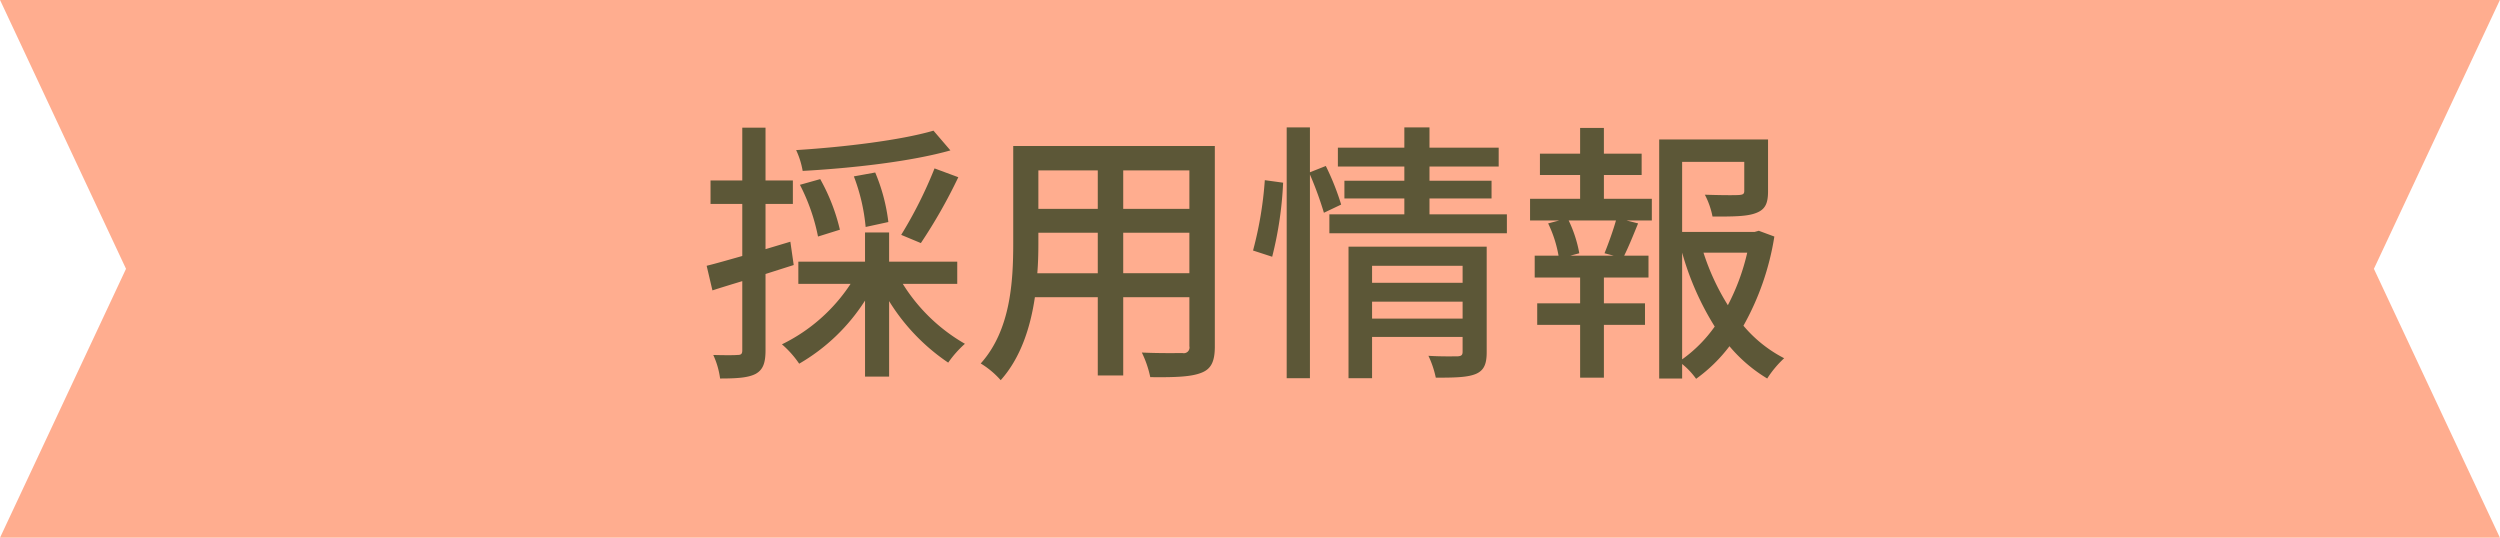 <svg id="hm-採用情報_メニュー.svg" data-name="hm-採用情報 メニュー.svg" xmlns="http://www.w3.org/2000/svg" width="329.12" height="70.78" viewBox="0 0 329.12 70.78">
  <defs>
    <style>
      .cls-1 {
        fill: #ffad8f;
      }

      .cls-1, .cls-2 {
        fill-rule: evenodd;
      }

      .cls-2 {
        fill: #5c5737;
      }
    </style>
  </defs>
  <path id="シェイプ_1299" data-name="シェイプ 1299" class="cls-1" d="M1382.77,998.99H1053.66l16.59,35.4-16.59,35.4h329.11l-16.59-35.4Z" transform="translate(-1053.66 -999)"/>
  <path id="採用情報" class="cls-2" d="M1176.55,1016.2c-4.29,1.26-11.74,2.16-18.08,2.56a10.741,10.741,0,0,1,.86,2.74c6.52-.36,14.26-1.23,19.45-2.7Zm-1.66,14.8a69.014,69.014,0,0,0,4.93-8.67l-3.13-1.16a56.765,56.765,0,0,1-4.39,8.75Zm-4.28-2.77a24.01,24.01,0,0,0-1.73-6.52l-2.81.51a24.98,24.98,0,0,1,1.55,6.66Zm-6.38,1.01a25.5,25.5,0,0,0-2.59-6.66l-2.67.75a25.744,25.744,0,0,1,2.38,6.81Zm-6.52,1.58-3.27.98v-5.95h3.6v-3.09h-3.6v-6.95h-3.06v6.95h-4.18v3.09h4.18v6.85c-1.77.5-3.39,0.97-4.69,1.29l0.76,3.24c1.19-.39,2.52-0.79,3.93-1.22v9.11c0,0.5-.18.61-0.65,0.61-0.4.04-1.73,0.04-3.17,0a10.782,10.782,0,0,1,.9,3.1c2.3,0,3.71-.11,4.68-0.61,0.97-.54,1.3-1.44,1.3-3.1v-10.05c1.22-.39,2.48-0.79,3.71-1.18Zm21.97,5.55v-2.92h-8.97v-3.85h-3.17v3.85h-8.78v2.92h6.88a22.682,22.682,0,0,1-9.04,7.96,12.873,12.873,0,0,1,2.27,2.55,25.286,25.286,0,0,0,8.67-8.31v10.01h3.17v-9.94a26.649,26.649,0,0,0,7.78,8.1,14.1,14.1,0,0,1,2.2-2.48,23.259,23.259,0,0,1-8.18-7.89h7.17Zm21.85-1.4v-5.33h8.71v5.33h-8.71Zm-11.31,0c0.11-1.34.14-2.67,0.14-3.89v-1.44h7.82v5.33h-7.96Zm7.96-13.54v5.07h-7.82v-5.07h7.82Zm12.06,5.07h-8.71v-5.07h8.71v5.07Zm3.35-8.28h-26.54v12.82c0,5.08-.36,11.45-4.28,15.81a11.4,11.4,0,0,1,2.63,2.2c2.62-2.92,3.92-6.95,4.5-10.92h8.28v10.3h3.35v-10.3h8.71v6.45a0.75,0.75,0,0,1-.9.9c-0.68,0-3.06.04-5.36-.07a13.66,13.66,0,0,1,1.11,3.24c3.32,0.04,5.4-.04,6.74-0.58,1.29-.5,1.76-1.51,1.76-3.45v-26.4Zm7.55,14.58a48.21,48.21,0,0,0,1.44-9.75l-2.41-.33a48.76,48.76,0,0,1-1.55,9.26Zm9.08-6.87a33.588,33.588,0,0,0-2.02-5.08l-2.09.83v-5.91h-3.06v33.02h3.06v-26.82a46.759,46.759,0,0,1,1.84,5.04Zm4.07,15.01v-2.23h11.92v2.23h-11.92Zm11.92-6.95v2.24h-11.92v-2.24h11.92Zm3.17-2.52h-18.19v17.32h3.1v-5.43h11.92v1.94c0,0.43-.15.58-0.65,0.61-0.47,0-2.2.04-3.85-.07a12.859,12.859,0,0,1,.97,2.88c2.48,0,4.17-.03,5.29-0.5,1.08-.47,1.41-1.34,1.41-2.85v-13.9Zm-7.53-4.25v-2.09h8.17v-2.34h-8.17v-1.87h9.11v-2.48h-9.11v-2.67h-3.31v2.67h-8.75v2.48h8.75v1.87h-7.89v2.34h7.89v2.09h-9.87v2.49h23.37v-2.49h-10.19Zm24.26,5.44h-5.73l1.19-.32a16.728,16.728,0,0,0-1.4-4.32h6.23c-0.36,1.29-1.01,3.09-1.51,4.32Zm-1.3-10.62h4.97v-2.81h-4.97v-3.39h-3.13v3.39h-5.29v2.81h5.29v3.13h-6.59v2.85h3.85l-1.47.39a16.12,16.12,0,0,1,1.37,4.25h-3.14v2.88h5.98v3.39h-5.65v2.84h5.65v6.95h3.13v-6.95h5.41v-2.84h-5.41v-3.39h5.87v-2.88h-3.2c0.57-1.15,1.22-2.74,1.83-4.25l-1.54-.39h3.35v-2.85h-6.31v-3.13Zm10.3,10.22a37.365,37.365,0,0,0,4.29,9.73,18.148,18.148,0,0,1-4.29,4.32v-14.05Zm8.57,0a28.708,28.708,0,0,1-2.55,6.92,30.732,30.732,0,0,1-3.21-6.92h5.76Zm1.52-2.88-0.54.15h-9.55v-9.22h8.18v3.82c0,0.39-.15.5-0.69,0.54s-2.45.03-4.5-.04a10.515,10.515,0,0,1,1.01,2.88c2.7,0,4.54,0,5.73-.47,1.26-.47,1.58-1.33,1.58-2.88v-6.8h-14.33v31.47h3.02v-1.91a9.854,9.854,0,0,1,1.84,1.95,20.512,20.512,0,0,0,4.39-4.29,19.886,19.886,0,0,0,4.97,4.25,13.693,13.693,0,0,1,2.23-2.67,17.36,17.36,0,0,1-5.36-4.28,35.136,35.136,0,0,0,4.07-11.74Z" transform="translate(-1053.66 -999)"/>
</svg>

